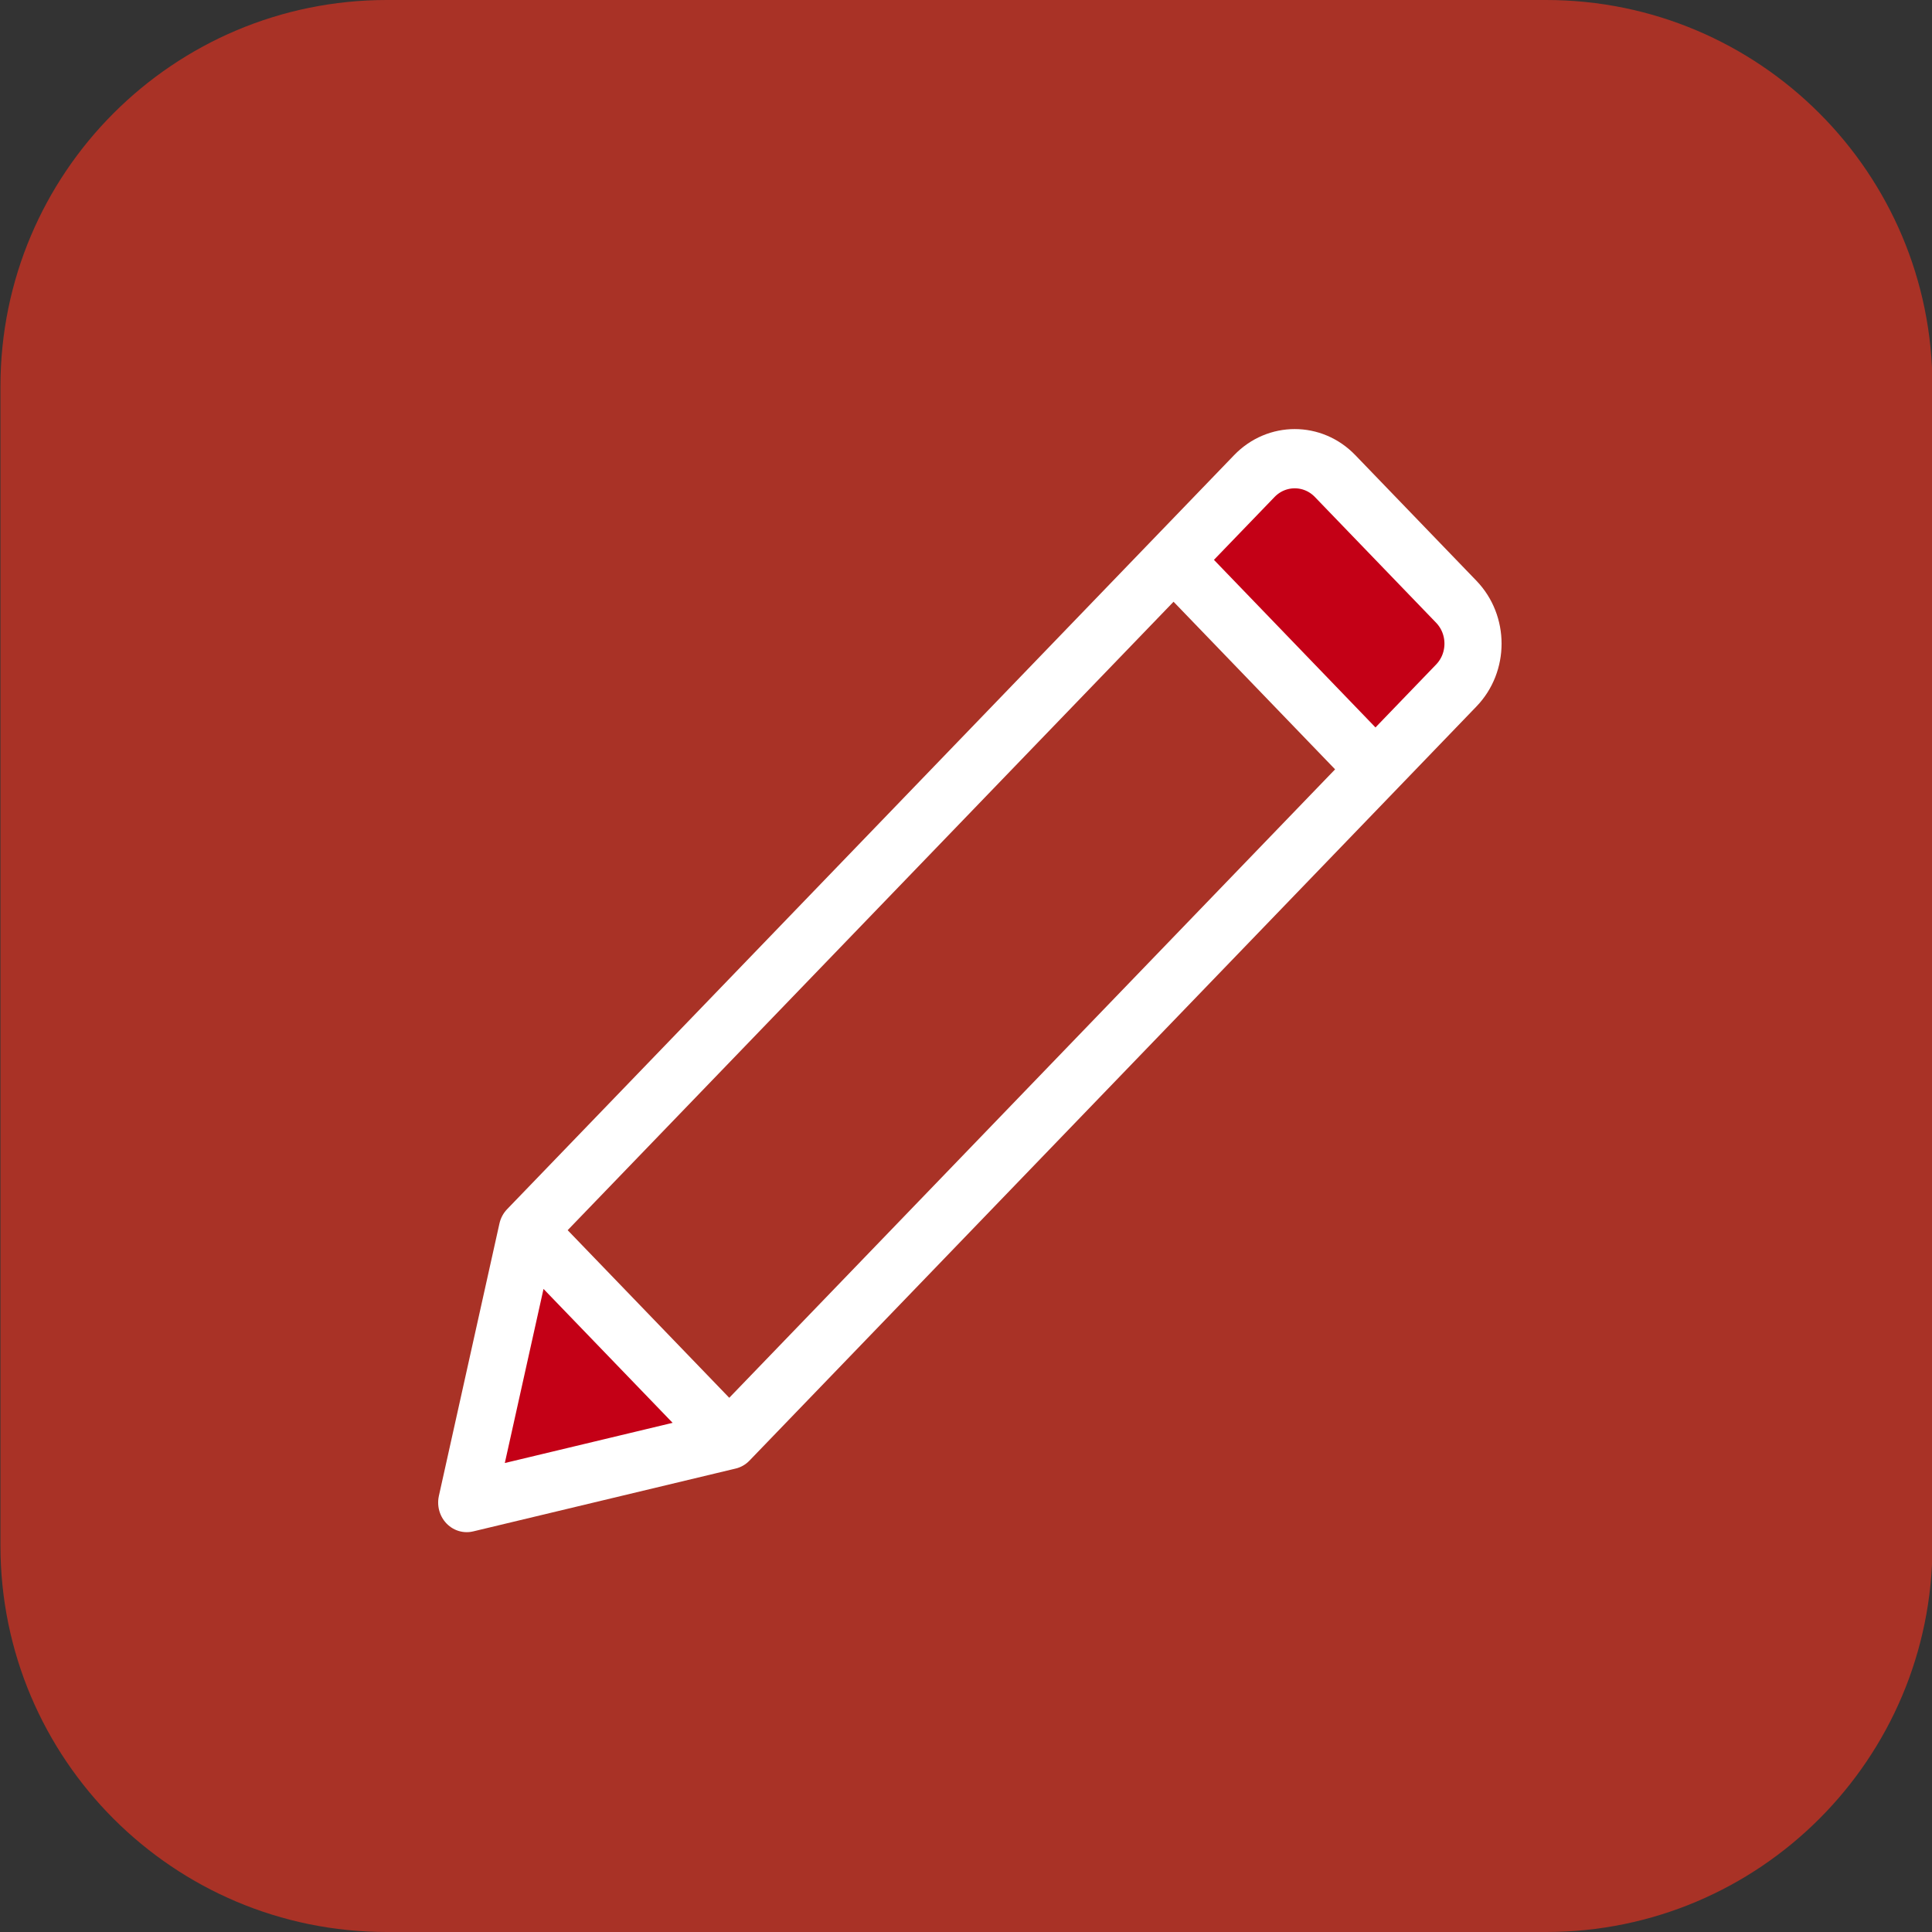 <svg id="evcbouHECW41" xmlns="http://www.w3.org/2000/svg" xmlns:xlink="http://www.w3.org/1999/xlink" viewBox="0 0 30 30" shape-rendering="geometricPrecision" text-rendering="geometricPrecision" project-id="739820d77b79417d87df47d762f51417" export-id="1587939c54774b1dac36255314a80a58" cached="false"><rect x="0" y="0" width="30" height="30" fill="#333333" stroke="none"/><path d="M0,6C0,2.686,2.686,0,6,0h18c3.314,0,6,2.686,6,6v18c0,3.314-2.686,6-6,6h-18c-3.314,0-6-2.686-6-6L0,6Z" transform="translate(.007 0)" fill="#a93226"/><g transform="translate(3 3)"><path d="M15.629,5.121L4.315,16.435M15.629,5.121l3.535,3.536M15.629,5.121l1.414-1.414c.391-.391,1.024-.391,1.414,0l2.121,2.121c.391.391.391,1.024,0,1.414L19.164,8.657M7.851,19.971L4.315,16.435m3.536,3.536L19.164,8.657M7.851,19.971l-4.596,1.061L4.315,16.435" transform="matrix(.887 0 0 0.92 1.36 0.982)" fill="#c40016" stroke="#fff" stroke-linecap="round" stroke-linejoin="round"/></g></svg>
